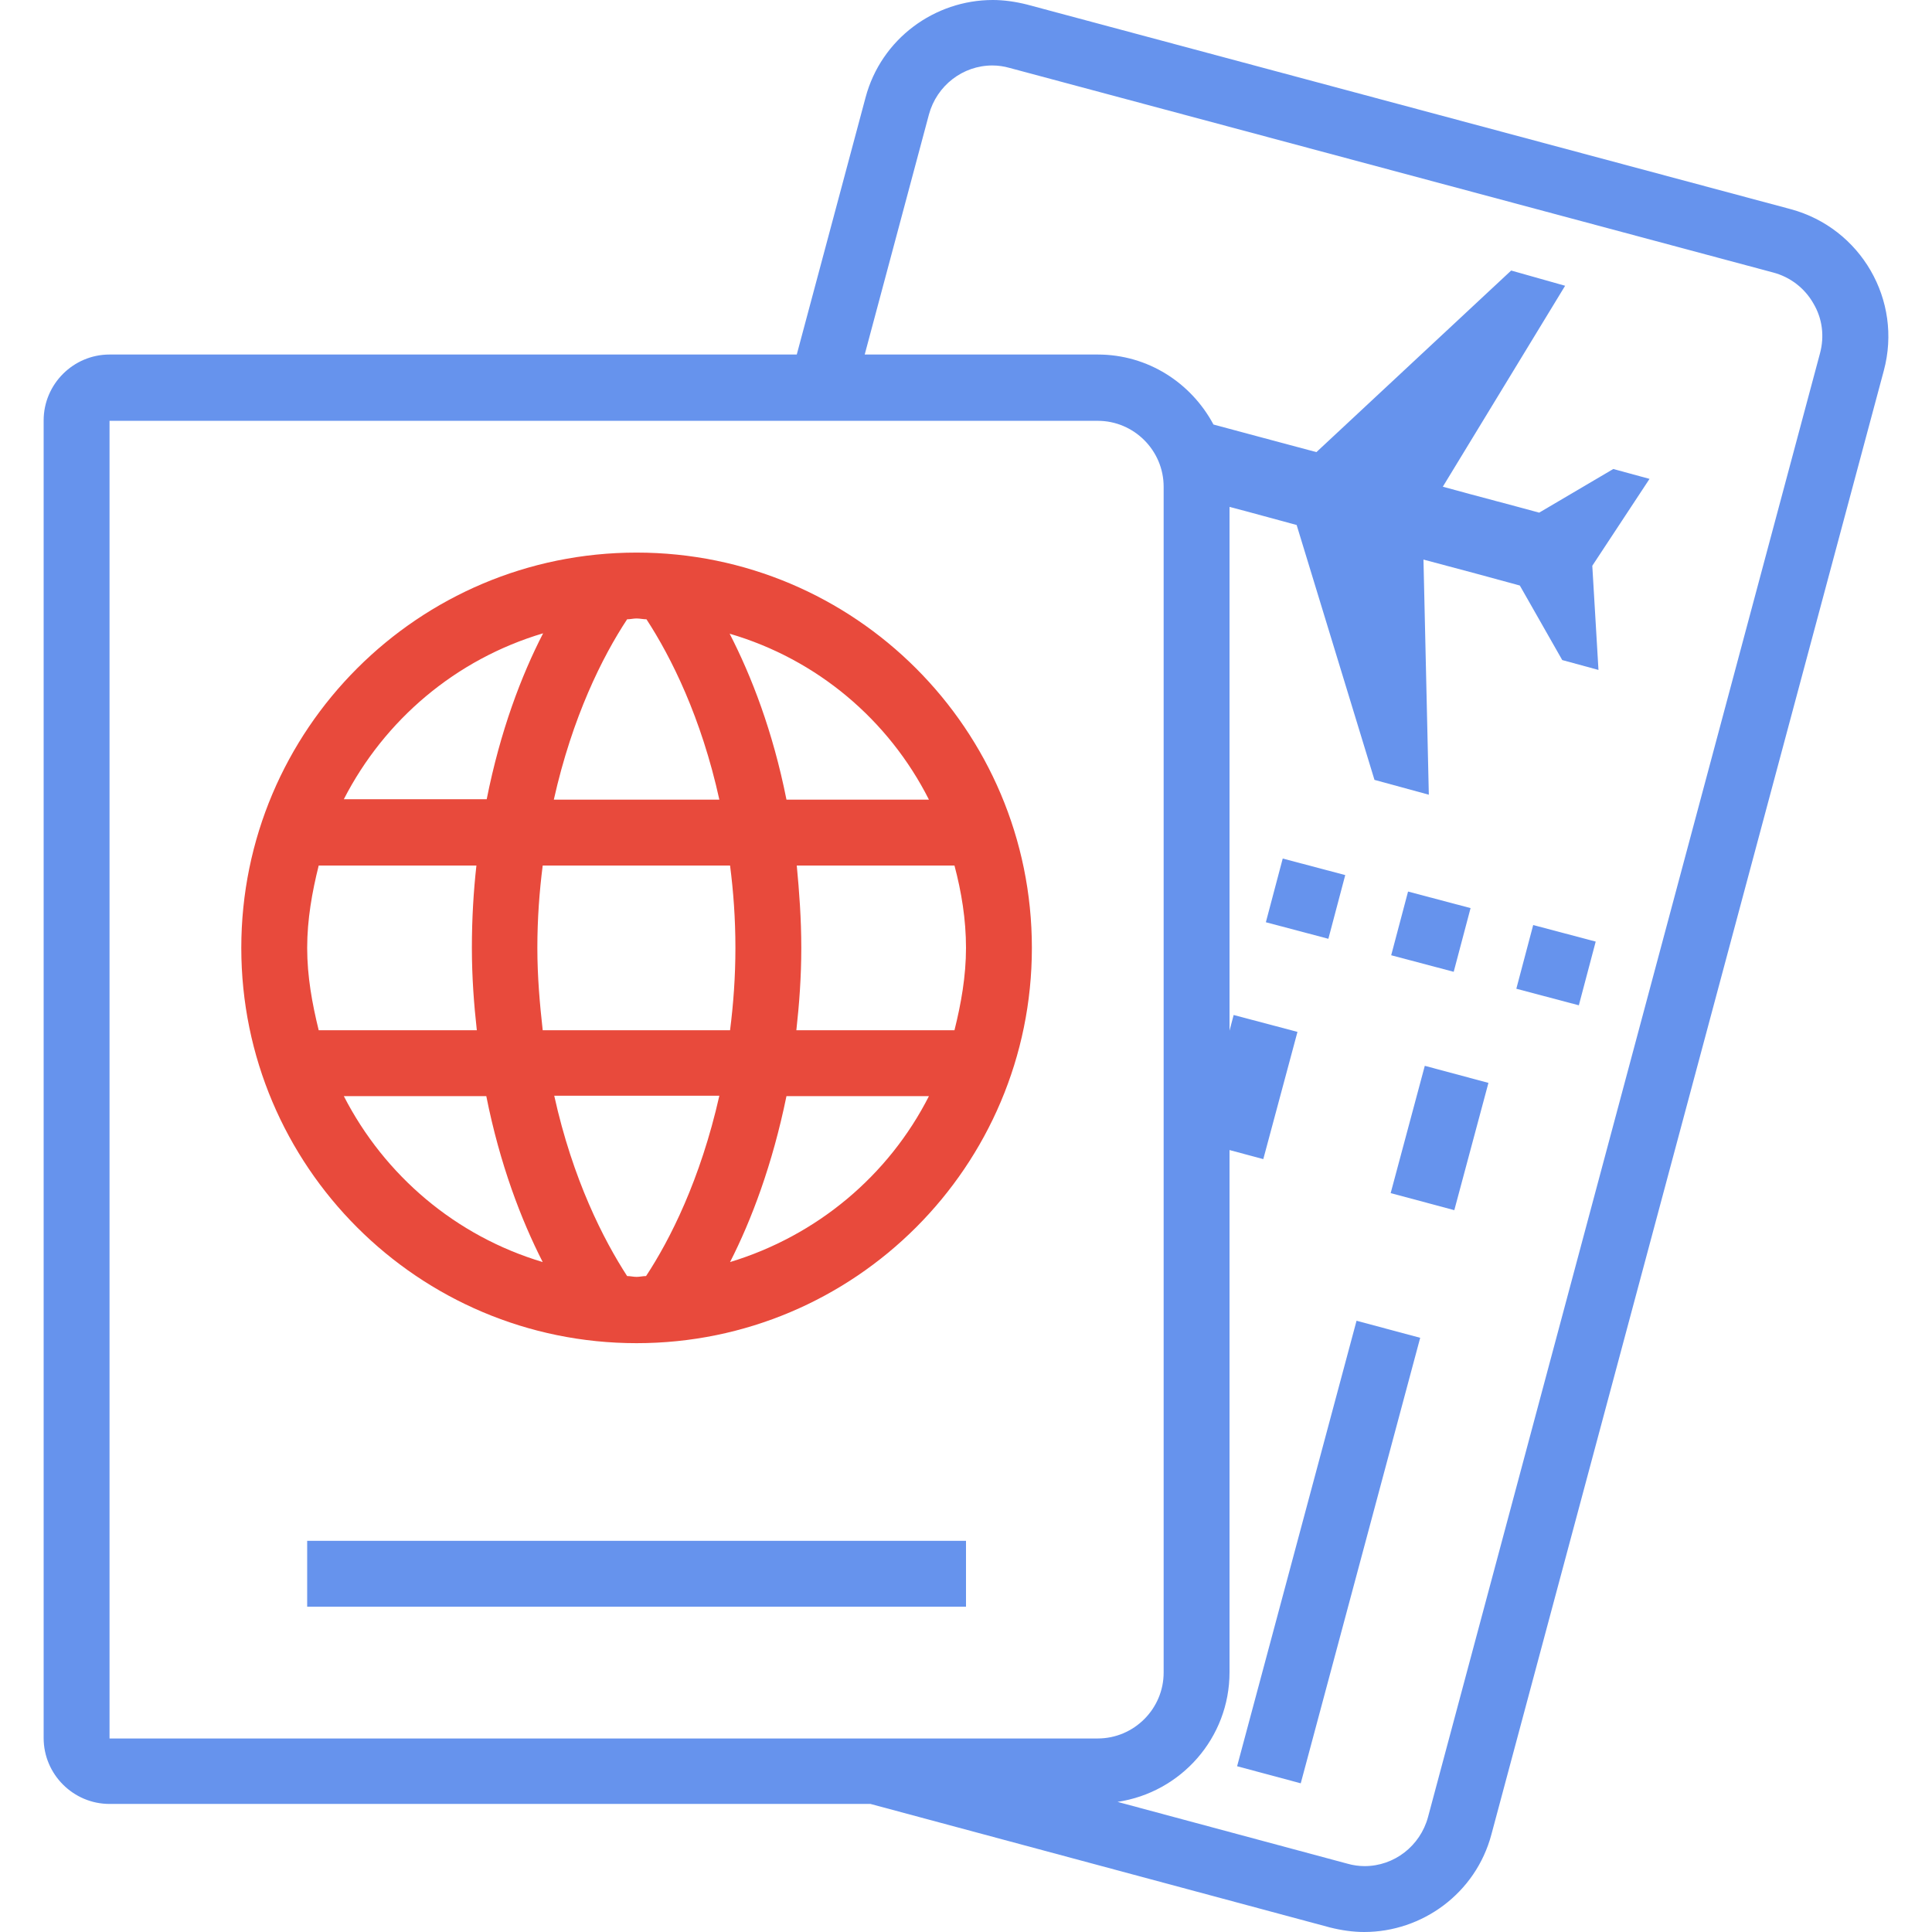 <?xml version="1.0" encoding="UTF-8"?> <!-- Generator: Adobe Illustrator 24.0.0, SVG Export Plug-In . SVG Version: 6.00 Build 0) --> <svg xmlns="http://www.w3.org/2000/svg" xmlns:xlink="http://www.w3.org/1999/xlink" id="Capa_1" x="0px" y="0px" viewBox="0 0 469.2 469.2" style="enable-background:new 0 0 469.2 469.2;" xml:space="preserve"> <style type="text/css"> .st0{fill:#E84A3C;} .st1{fill:#6693ED;} </style> <g> <g> <path class="st0" d="M154.6,134.2c-53,0-96,43-96,96s43,96,96,96s96-43,96-96S207.6,134.2,154.6,134.2z M225.6,194.2H191 c-3.3-16.6-8.5-30-13.8-40.3C198.4,160.1,215.8,174.8,225.6,194.2z M178.6,230.2c0,7.1-0.5,13.7-1.3,20h-45.5 c-0.7-6.3-1.3-12.9-1.3-20c0-7.1,0.5-13.7,1.3-20h45.5C178.1,216.4,178.6,223,178.6,230.2z M152.3,150.4c0.8,0,1.5-0.2,2.3-0.2 c0.8,0,1.6,0.2,2.4,0.2c6,9.2,13.3,23.8,17.7,43.8h-40.2C139,174.1,146.3,159.5,152.3,150.4z M131.9,153.8 c-5.3,10.3-10.4,23.7-13.7,40.3H83.5C93.4,174.8,110.7,160.1,131.9,153.8z M74.6,230.2c0-6.9,1.2-13.6,2.8-20h38.3 c-0.7,6.3-1.1,12.9-1.1,20c0,7.1,0.5,13.7,1.2,20H77.4C75.8,243.7,74.6,237.1,74.6,230.2z M83.5,266.2h34.6 c3.3,16.6,8.5,30.1,13.7,40.3C110.7,300.2,93.4,285.5,83.5,266.2z M156.9,309.9c-0.8,0-1.5,0.2-2.3,0.2s-1.5-0.2-2.3-0.2 c-5.7-8.8-13.2-23.4-17.7-43.8h40.1C170.1,286.5,162.7,301.1,156.9,309.9z M177.3,306.5c5.2-10.2,10.3-23.7,13.7-40.3h34.6 C215.8,285.5,198.4,300.1,177.3,306.5z M193.4,250.2c0.7-6.3,1.2-12.9,1.2-20c0-7.1-0.5-13.7-1.1-20h38.3c1.7,6.4,2.8,13.1,2.8,20 c0,6.9-1.2,13.6-2.8,20H193.4z"></path> </g> </g> <g> <g> <rect x="74.6" y="374.2" class="st1" width="160" height="16"></rect> </g> </g> <g> <g> <rect x="333.6" y="268.4" transform="matrix(0.259 -0.966 0.966 0.259 -7.943 542.496)" class="st1" width="32" height="16"></rect> </g> </g> <g> <g> <rect x="266.6" y="368.8" transform="matrix(0.259 -0.966 0.966 0.259 -124.871 590.961)" class="st1" width="112" height="16"></rect> </g> </g> <g> <g> <path class="st1" d="M434.9,50.8L249.4,1.1c-2.8-0.7-5.6-1.1-8.3-1.1C227,0,214,9.4,210.2,23.7l-16.7,62.4H26.6 c-8.8,0-16,7.2-16,16v320c0,8.8,7.2,16,16,16h184.8L323,468.1c2.8,0.7,5.6,1.1,8.3,1.1c14.1,0,27.1-9.4,30.9-23.7L457.5,90 C462.1,72.9,451.9,55.4,434.9,50.8z M26.6,422.2v-320h240c8.8,0,16,7.2,16,16v288c0,8.8-7.2,16-16,16H26.6z M442,85.8l-95.2,355.5 c-1.9,7-8.2,11.9-15.4,11.9c-1.4,0-2.8-0.2-4.2-0.6l-55.8-15c15.4-2.3,27.2-15.5,27.2-31.5V279.3l8.2,2.2l8.3-30.9l-15.5-4.1 l-1,3.8V123.1c5,1.3,10.7,2.9,16.3,4.4l18.9,61.9l13.2,3.6l-1.3-57.1c8.7,2.3,17.6,4.7,23.4,6.3l10.3,18.1l8.8,2.4l-1.5-25.3 l13.9-21.1l-8.8-2.4l-18,10.6c-5.8-1.6-14.7-3.9-23.4-6.3l29.7-48.8L367,65.7l-47.3,44.1c-9.3-2.5-19.5-5.2-25-6.7 c-5.4-10.1-15.9-17-28.1-17H210l15.6-58.3c1.9-7,8.2-11.9,15.4-11.9c1.4,0,2.8,0.2,4.2,0.6l185.5,49.7c4.1,1.1,7.6,3.8,9.7,7.5 C442.6,77.4,443.1,81.7,442,85.8z"></path> </g> </g> <g> <g> <rect x="339.4" y="218.5" transform="matrix(0.256 -0.967 0.967 0.256 39.685 504.255)" class="st1" width="16" height="15.7"></rect> </g> </g> <g> <g> <rect x="369.7" y="226.6" transform="matrix(0.256 -0.967 0.967 0.256 54.485 539.615)" class="st1" width="16" height="15.7"></rect> </g> </g> <g> <g> <rect x="309" y="210.4" transform="matrix(0.256 -0.967 0.967 0.256 24.863 468.914)" class="st1" width="16" height="15.7"></rect> </g> </g> </svg> 